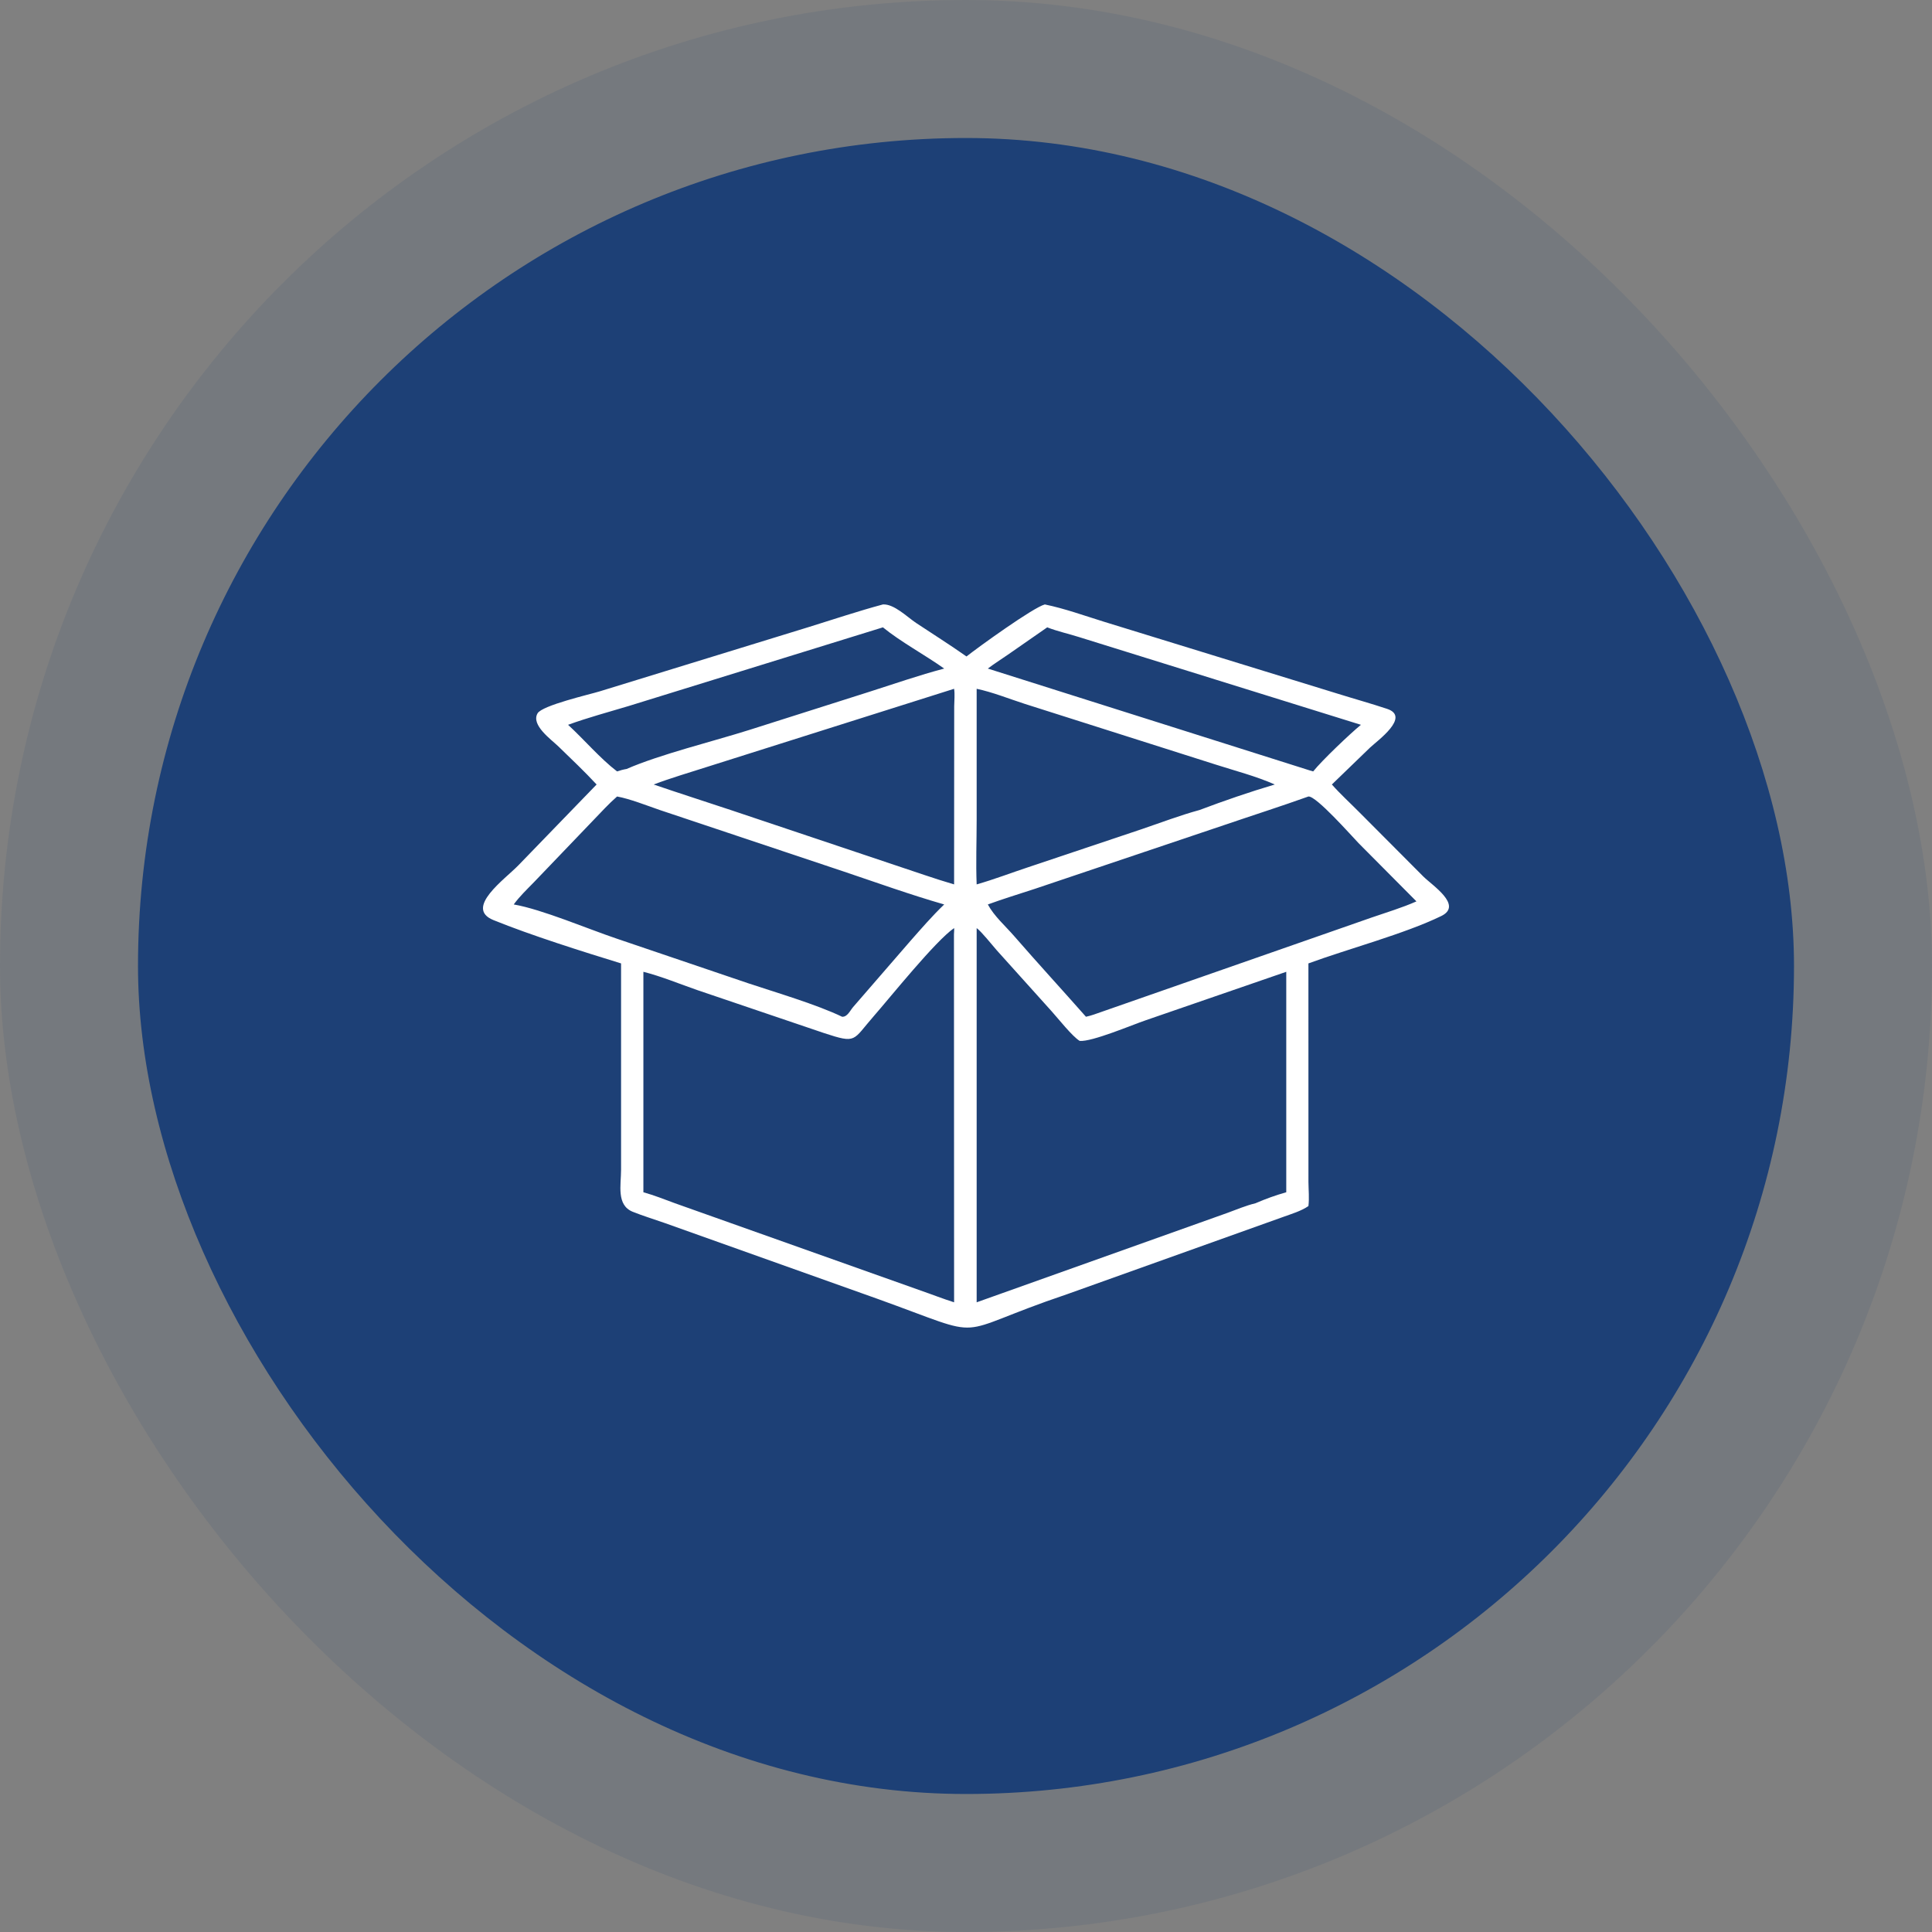 <svg width="56" height="56" viewBox="0 0 56 56" fill="none" xmlns="http://www.w3.org/2000/svg">
<rect x="0" y="0" width="56" height="56" fill="#808080" stroke="none"/>
<rect width="56" height="56" rx="28" fill="#1D4076" fill-opacity="0.1"/>
<rect x="4" y="4" width="48" height="48" rx="24" fill="#1D4076"/>
<path d="M17.293 22.739C16.94 22.358 16.56 22 16.188 21.638C15.976 21.432 15.385 21.018 15.581 20.677C15.714 20.445 17.092 20.129 17.384 20.039L23.453 18.172C24.164 17.952 24.874 17.713 25.592 17.52C25.913 17.5 26.3 17.888 26.553 18.056C27.041 18.38 27.536 18.691 28.014 19.028C28.36 18.755 29.948 17.608 30.285 17.52C30.863 17.639 31.435 17.847 31.998 18.021L38.79 20.112C39.261 20.259 39.739 20.391 40.207 20.547C40.893 20.777 39.923 21.47 39.714 21.667L38.605 22.739C38.854 23.021 39.142 23.282 39.407 23.55L41.253 25.403C41.508 25.66 42.418 26.241 41.773 26.553C40.708 27.07 39.078 27.502 37.925 27.925L37.926 34.263C37.928 34.493 37.953 34.731 37.925 34.959C37.707 35.107 37.436 35.185 37.189 35.275L30.928 37.514C27.419 38.696 28.809 38.859 25.416 37.641L19.257 35.446C18.953 35.339 18.639 35.244 18.34 35.124C17.861 34.931 18.002 34.348 18.002 33.906L18.002 27.925C16.884 27.581 15.387 27.11 14.302 26.669C13.445 26.32 14.643 25.48 15.032 25.075L17.293 22.739ZM25.592 18.184L18.22 20.465C17.637 20.641 17.038 20.8 16.466 21.009C16.931 21.436 17.393 21.982 17.886 22.36C17.978 22.329 18.065 22.305 18.162 22.289C19.124 21.868 20.671 21.489 21.718 21.158L25.198 20.052C25.918 19.823 26.638 19.571 27.368 19.379C26.808 18.981 26.107 18.605 25.592 18.184ZM30.354 18.184L29.212 18.978C29.02 19.111 28.819 19.237 28.633 19.379L37.831 22.289C37.908 22.313 37.985 22.34 38.063 22.36C38.319 22.04 39.13 21.269 39.447 21.009L31.277 18.466C30.975 18.37 30.647 18.299 30.354 18.184ZM28.309 19.965L28.309 23.757C28.309 24.38 28.284 25.014 28.309 25.635C28.815 25.49 29.306 25.301 29.805 25.136L33.104 24.03C33.654 23.843 34.208 23.631 34.768 23.479C35.48 23.21 36.219 22.956 36.95 22.739C36.405 22.497 35.809 22.345 35.242 22.163L29.703 20.402C29.246 20.255 28.777 20.064 28.309 19.965ZM27.655 19.965L20.476 22.235C19.965 22.399 19.45 22.549 18.947 22.739C19.688 22.994 20.436 23.23 21.18 23.479L25.942 25.076C26.512 25.263 27.08 25.467 27.655 25.635L27.658 20.472C27.659 20.312 27.681 20.121 27.655 19.965ZM17.886 23.087C17.644 23.299 17.425 23.54 17.202 23.771L15.475 25.573C15.273 25.781 15.062 25.98 14.891 26.216C15.712 26.358 17.042 26.927 17.882 27.209L21.701 28.505C22.496 28.77 23.665 29.113 24.409 29.471C24.56 29.48 24.636 29.299 24.726 29.192L26.383 27.28C26.703 26.917 27.019 26.551 27.368 26.216C26.386 25.934 25.416 25.585 24.448 25.259L19.12 23.477C18.766 23.355 18.242 23.149 17.886 23.087ZM37.925 23.087C37.126 23.373 36.317 23.631 35.513 23.905L29.988 25.766C29.536 25.914 29.08 26.053 28.633 26.216C28.817 26.558 29.143 26.841 29.397 27.134C30.082 27.922 30.787 28.689 31.477 29.471C31.553 29.453 31.63 29.435 31.704 29.408L39.761 26.594C40.189 26.445 40.641 26.312 41.056 26.127L39.379 24.439C39.179 24.233 38.15 23.064 37.925 23.087ZM27.655 26.901C27.116 27.271 25.805 28.907 25.331 29.448C24.703 30.165 24.846 30.259 23.882 29.943L20.214 28.699C19.696 28.52 19.179 28.303 18.649 28.168V34.558C18.958 34.645 19.264 34.765 19.565 34.877L26.689 37.408C27.011 37.519 27.331 37.646 27.655 37.748L27.651 27.083C27.651 27.026 27.663 26.956 27.655 26.901ZM28.309 26.901V37.748L35.575 35.157C35.842 35.06 36.115 34.943 36.391 34.877C36.681 34.751 36.978 34.644 37.283 34.558V28.168L33.21 29.573C32.83 29.701 31.645 30.205 31.295 30.171C31.081 30.042 30.672 29.523 30.488 29.319L28.892 27.545C28.752 27.386 28.451 27.005 28.309 26.901Z" fill="white"/>
</svg>
